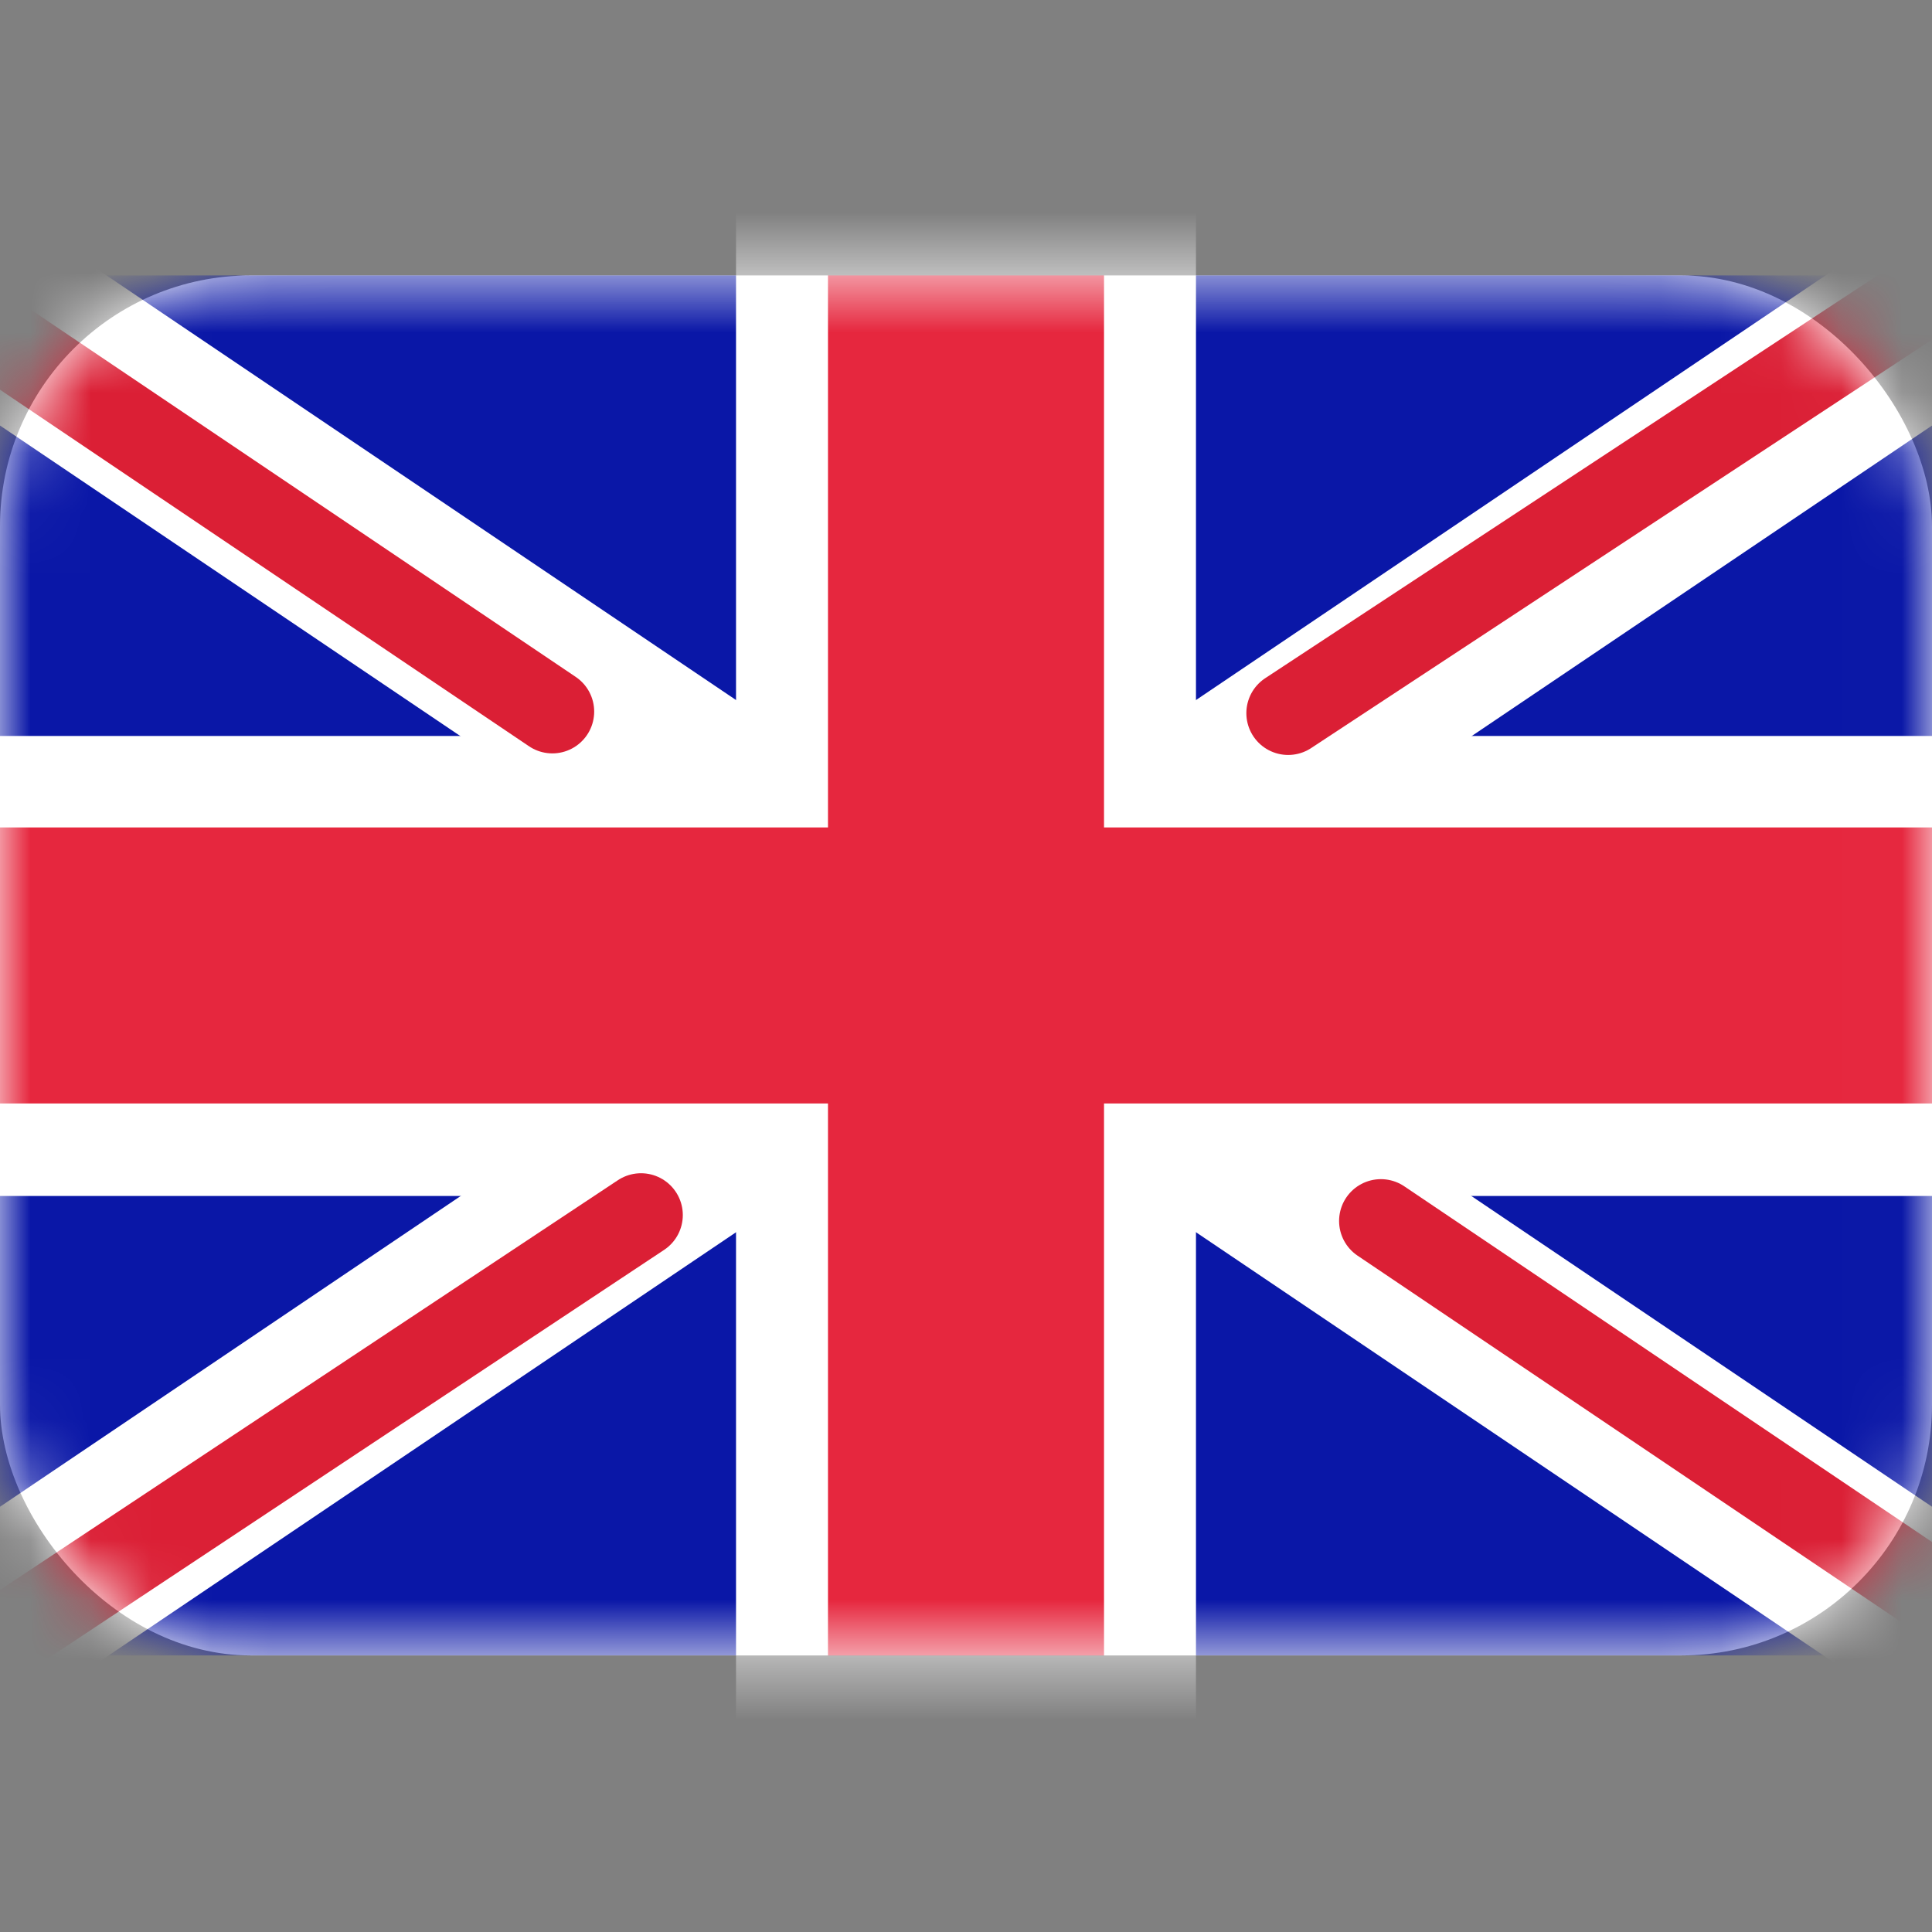 <svg width="32" height="32" viewBox="0 0 32 32" fill="none" xmlns="http://www.w3.org/2000/svg">
<rect x="0" y="0" width="32" height="32" fill="#808080" stroke="none"/>
<rect y="4.562" width="32" height="22.857" rx="4.154" fill="white"/>
<mask id="mask0_4267_29423" style="mask-type:luminance" maskUnits="userSpaceOnUse" x="0" y="4" width="32" height="24">
<rect y="4.562" width="32" height="22.857" rx="4.154" fill="white"/>
</mask>
<g mask="url(#mask0_4267_29423)">
<rect y="4.562" width="32" height="22.857" fill="#0A17A7"/>
<path fill-rule="evenodd" clip-rule="evenodd" d="M0 19.809H12.191V28.952H19.809V19.809H32V12.19H19.809V3.047H12.191V12.19H0V19.809Z" fill="white"/>
<rect x="-1.466" y="2.383" width="44.191" height="3.048" transform="rotate(34 -1.466 2.383)" fill="white"/>
<rect x="-3.169" y="27.094" width="44.191" height="3.048" transform="rotate(-34 -3.169 27.094)" fill="white"/>
<path d="M21.336 11.812L35.811 2.289" stroke="#DB1F35" stroke-width="1.385" stroke-linecap="round"/>
<path d="M22.872 20.223L35.848 28.969" stroke="#DB1F35" stroke-width="1.385" stroke-linecap="round"/>
<path d="M9.149 11.786L-4.386 2.664" stroke="#DB1F35" stroke-width="1.385" stroke-linecap="round"/>
<path d="M10.617 20.125L-4.386 30.074" stroke="#DB1F35" stroke-width="1.385" stroke-linecap="round"/>
<path fill-rule="evenodd" clip-rule="evenodd" d="M0 18.277H13.714V27.42H18.286V18.277H32V13.705H18.286V4.562H13.714V13.705H0V18.277Z" fill="#E6273E"/>
</g>
</svg>
